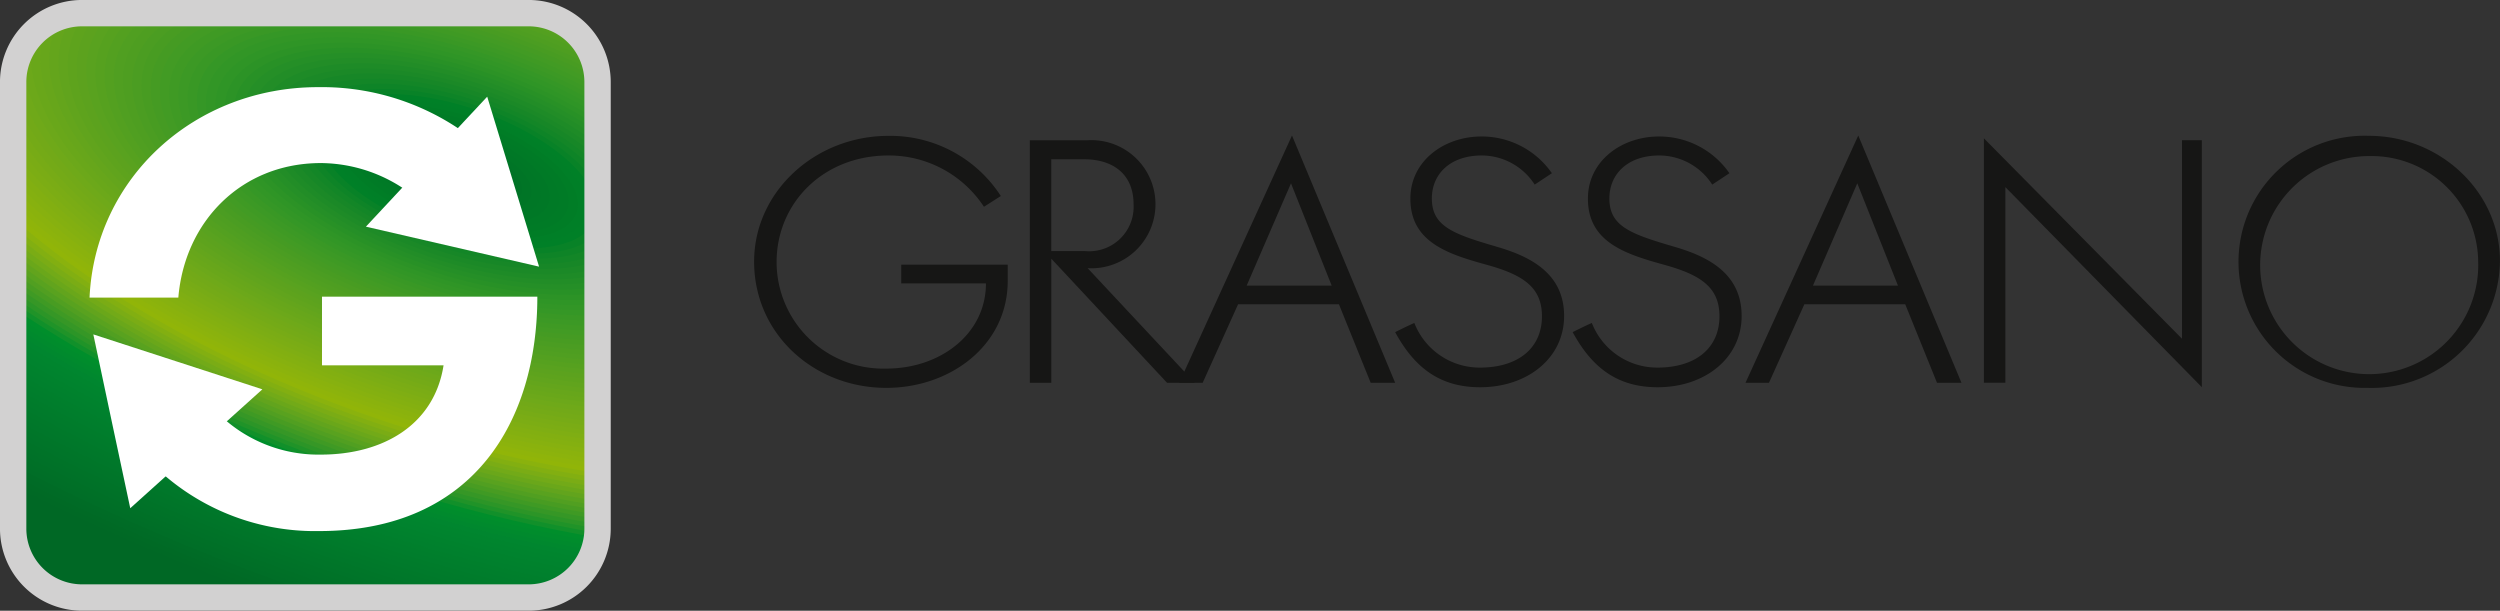 <svg xmlns="http://www.w3.org/2000/svg" xmlns:xlink="http://www.w3.org/1999/xlink" width="202.441" height="49.454" viewBox="0 0 202.441 49.454">
  <rect x="0" y="0" width="202.441" height="49.454" fill="#333333" stroke="none"/>
  <defs>
    <clipPath id="clip-path">
      <path id="Tracciato_277" data-name="Tracciato 277" d="M276.278,683a5.578,5.578,0,0,1,5.578-5.579H318.02A5.578,5.578,0,0,1,323.6,683v36.163a5.578,5.578,0,0,1-5.578,5.578H281.856a5.578,5.578,0,0,1-5.578-5.578V683Z" transform="translate(-276.278 -677.423)" fill="none"/>
    </clipPath>
  </defs>
  <g id="grassano-logo" transform="translate(1.066 1.067)">
    <g id="Raggruppa_81" data-name="Raggruppa 81" transform="translate(59.996 9.906)">
      <g id="Raggruppa_73" data-name="Raggruppa 73" transform="translate(0 0.026)">
        <path id="Tracciato_247" data-name="Tracciato 247" d="M373.735,712.191c5.169,0,9.828-3.436,9.828-8.667v-1.307H374.94v1.513H381.8c0,4.1-3.7,6.9-8.061,6.9a8.64,8.64,0,0,1-8.892-8.615c0-4.794,3.776-8.641,9.052-8.641a9.207,9.207,0,0,1,7.739,4.154l1.366-.872a10.654,10.654,0,0,0-9.105-4.871c-5.918,0-10.872,4.512-10.872,10.179C363.023,707.806,367.843,712.191,373.735,712.191Z" transform="translate(-363.023 -691.782)" fill="#161615" fill-rule="evenodd"/>
      </g>
      <g id="Raggruppa_74" data-name="Raggruppa 74" transform="translate(22.328 0.385)">
        <path id="Tracciato_248" data-name="Tracciato 248" d="M406.42,711.941h2.25s-7.579-8.1-8.677-9.281a5.189,5.189,0,1,0-.026-10.359h-4.66v19.64h1.741v-10.05Zm-6.7-18.1c2.143,0,3.99,1.051,3.99,3.666a3.6,3.6,0,0,1-3.91,3.769h-2.758v-7.436Z" transform="translate(-395.306 -692.301)" fill="#161615" fill-rule="evenodd"/>
      </g>
      <g id="Raggruppa_75" data-name="Raggruppa 75" transform="translate(34.427 0)">
        <path id="Tracciato_249" data-name="Tracciato 249" d="M421.932,691.745,412.8,711.769h1.9l2.866-6.358h8.167l2.571,6.358h1.982Zm3.213,12.153h-6.882l3.588-8.282Z" transform="translate(-412.8 -691.745)" fill="#161615" fill-rule="evenodd"/>
      </g>
      <g id="Raggruppa_76" data-name="Raggruppa 76" transform="translate(51.909 0.077)">
        <path id="Tracciato_250" data-name="Tracciato 250" d="M445.467,702.24c2.973.82,4.5,1.82,4.5,4.179,0,2.513-1.848,4.154-5.035,4.154a5.682,5.682,0,0,1-5.3-3.615c-.643.282-1.553.744-1.553.744,1.58,2.9,3.642,4.462,6.882,4.462,3.83,0,6.8-2.359,6.8-5.77,0-3.333-2.544-4.743-5.3-5.563-3.589-1.051-5.41-1.641-5.41-3.948,0-2,1.5-3.487,4.043-3.487a5.111,5.111,0,0,1,4.285,2.359l1.392-.923a6.911,6.911,0,0,0-5.7-2.974c-3.053,0-5.758,2-5.758,5.025C439.308,700.394,442.307,701.368,445.467,702.24Z" transform="translate(-438.076 -691.856)" fill="#161615" fill-rule="evenodd"/>
      </g>
      <g id="Raggruppa_77" data-name="Raggruppa 77" transform="translate(66.283 0.077)">
        <path id="Tracciato_251" data-name="Tracciato 251" d="M466.25,702.24c2.972.82,4.5,1.82,4.5,4.179,0,2.513-1.848,4.154-5.035,4.154a5.682,5.682,0,0,1-5.3-3.615c-.643.282-1.553.744-1.553.744,1.58,2.9,3.642,4.462,6.883,4.462,3.83,0,6.8-2.359,6.8-5.77,0-3.333-2.544-4.743-5.3-5.563-3.588-1.051-5.41-1.641-5.41-3.948,0-2,1.5-3.487,4.044-3.487a5.113,5.113,0,0,1,4.285,2.359l1.392-.923a6.913,6.913,0,0,0-5.7-2.974c-3.053,0-5.758,2-5.758,5.025C460.091,700.394,463.09,701.368,466.25,702.24Z" transform="translate(-458.859 -691.856)" fill="#161615" fill-rule="evenodd"/>
      </g>
      <g id="Raggruppa_78" data-name="Raggruppa 78" transform="translate(80.282 0)">
        <path id="Tracciato_252" data-name="Tracciato 252" d="M488.231,691.745,479.1,711.769H481l2.866-6.358h8.168l2.572,6.358h1.981Zm3.213,12.153h-6.882l3.589-8.282Z" transform="translate(-479.099 -691.745)" fill="#161615" fill-rule="evenodd"/>
      </g>
      <g id="Raggruppa_79" data-name="Raggruppa 79" transform="translate(99.585 0.23)">
        <path id="Tracciato_253" data-name="Tracciato 253" d="M508.749,696.027l15.907,16.2v-20h-1.607v16.076l-16.041-16.23v19.794h1.741Z" transform="translate(-507.008 -692.078)" fill="#161615" fill-rule="evenodd"/>
      </g>
      <g id="Raggruppa_80" data-name="Raggruppa 80" transform="translate(120.223 0.026)">
        <path id="Tracciato_254" data-name="Tracciato 254" d="M547.265,712.191A10.385,10.385,0,0,0,558,701.91c0-5.589-4.848-10.128-10.6-10.128a10.209,10.209,0,1,0-.134,20.409Zm8.971-10.256a8.829,8.829,0,1,1-8.784-8.513A8.629,8.629,0,0,1,556.237,701.935Z" transform="translate(-536.848 -691.782)" fill="#161615" fill-rule="evenodd"/>
      </g>
    </g>
    <g id="Raggruppa_97" data-name="Raggruppa 97" transform="translate(0)">
      <g id="Raggruppa_89" data-name="Raggruppa 89">
        <g id="Raggruppa_87" data-name="Raggruppa 87">
          <g id="Raggruppa_86" data-name="Raggruppa 86" clip-path="url(#clip-path)">
            <g id="Raggruppa_85" data-name="Raggruppa 85">
              <g id="Raggruppa_84" data-name="Raggruppa 84">
                <g id="Raggruppa_83" data-name="Raggruppa 83" clip-path="url(#clip-path)">
                  <g id="Raggruppa_82" data-name="Raggruppa 82" transform="translate(-57.744 -51.146)">
                    <path id="Tracciato_255" data-name="Tracciato 255" d="M276.278,677.423H323.6v47.32H276.278v-47.32Z" transform="translate(-218.534 -626.277)" fill="#006825"/>
                    <ellipse id="Ellisse_930" data-name="Ellisse 930" cx="37.892" cy="86.009" rx="37.892" ry="86.009" transform="matrix(0.327, -0.945, 0.945, 0.327, 0, 71.616)" fill="#006825"/>
                    <ellipse id="Ellisse_931" data-name="Ellisse 931" cx="37.54" cy="85.21" rx="37.54" ry="85.21" transform="translate(0.901 71.545) rotate(-70.909)" fill="#006925"/>
                    <ellipse id="Ellisse_932" data-name="Ellisse 932" cx="37.188" cy="84.411" rx="37.188" ry="84.411" transform="matrix(0.327, -0.945, 0.945, 0.327, 1.76, 71.494)" fill="#006a25"/>
                    <ellipse id="Ellisse_933" data-name="Ellisse 933" cx="36.836" cy="83.611" rx="36.836" ry="83.611" transform="translate(2.619 71.402) rotate(-70.909)" fill="#006b26"/>
                    <ellipse id="Ellisse_934" data-name="Ellisse 934" cx="36.483" cy="82.812" rx="36.483" ry="82.812" transform="translate(3.5 71.33) rotate(-70.909)" fill="#006c26"/>
                    <ellipse id="Ellisse_935" data-name="Ellisse 935" cx="36.131" cy="82.012" rx="36.131" ry="82.012" transform="translate(4.359 71.258) rotate(-70.909)" fill="#006e27"/>
                    <ellipse id="Ellisse_936" data-name="Ellisse 936" cx="35.779" cy="81.213" rx="35.779" ry="81.213" transform="translate(5.239 71.187) rotate(-70.909)" fill="#006f27"/>
                    <ellipse id="Ellisse_937" data-name="Ellisse 937" cx="35.427" cy="80.414" rx="35.427" ry="80.414" transform="translate(6.119 71.136) rotate(-70.909)" fill="#007027"/>
                    <ellipse id="Ellisse_938" data-name="Ellisse 938" cx="35.075" cy="79.614" rx="35.075" ry="79.614" transform="translate(6.978 71.043) rotate(-70.909)" fill="#007128"/>
                    <ellipse id="Ellisse_939" data-name="Ellisse 939" cx="34.723" cy="78.815" rx="34.723" ry="78.815" transform="translate(7.837 70.972) rotate(-70.909)" fill="#007228"/>
                    <ellipse id="Ellisse_940" data-name="Ellisse 940" cx="34.371" cy="78.015" rx="34.371" ry="78.015" transform="translate(8.717 70.921) rotate(-70.909)" fill="#007328"/>
                    <ellipse id="Ellisse_941" data-name="Ellisse 941" cx="34.018" cy="77.216" rx="34.018" ry="77.216" transform="matrix(0.327, -0.945, 0.945, 0.327, 9.597, 70.828)" fill="#007429"/>
                    <ellipse id="Ellisse_942" data-name="Ellisse 942" cx="33.666" cy="76.417" rx="33.666" ry="76.417" transform="translate(10.456 70.778) rotate(-70.909)" fill="#007529"/>
                    <ellipse id="Ellisse_943" data-name="Ellisse 943" cx="33.314" cy="75.617" rx="33.314" ry="75.617" transform="matrix(0.327, -0.945, 0.945, 0.327, 11.336, 70.685)" fill="#007629"/>
                    <ellipse id="Ellisse_944" data-name="Ellisse 944" cx="32.962" cy="74.818" rx="32.962" ry="74.818" transform="translate(12.196 70.614) rotate(-70.909)" fill="#00772a"/>
                    <ellipse id="Ellisse_945" data-name="Ellisse 945" cx="32.61" cy="74.019" rx="32.61" ry="74.019" transform="translate(13.075 70.563) rotate(-70.909)" fill="#00782a"/>
                    <ellipse id="Ellisse_946" data-name="Ellisse 946" cx="32.257" cy="73.219" rx="32.257" ry="73.219" transform="translate(13.956 70.47) rotate(-70.909)" fill="#00792a"/>
                    <ellipse id="Ellisse_947" data-name="Ellisse 947" cx="31.905" cy="72.42" rx="31.905" ry="72.42" transform="translate(14.815 70.42) rotate(-70.909)" fill="#007a2b"/>
                    <ellipse id="Ellisse_948" data-name="Ellisse 948" cx="31.553" cy="71.62" rx="31.553" ry="71.62" transform="matrix(0.327, -0.945, 0.945, 0.327, 15.674, 70.348)" fill="#007b2b"/>
                    <ellipse id="Ellisse_949" data-name="Ellisse 949" cx="31.201" cy="70.821" rx="31.201" ry="70.821" transform="translate(16.554 70.255) rotate(-70.909)" fill="#007c2b"/>
                    <ellipse id="Ellisse_950" data-name="Ellisse 950" cx="30.849" cy="70.022" rx="30.849" ry="70.022" transform="translate(17.434 70.205) rotate(-70.909)" fill="#007d2c"/>
                    <ellipse id="Ellisse_951" data-name="Ellisse 951" cx="30.496" cy="69.222" rx="30.496" ry="69.222" transform="translate(18.293 70.112) rotate(-70.909)" fill="#007e2c"/>
                    <ellipse id="Ellisse_952" data-name="Ellisse 952" cx="30.144" cy="68.423" rx="30.144" ry="68.423" transform="translate(19.173 70.04) rotate(-70.909)" fill="#007f2c"/>
                    <ellipse id="Ellisse_953" data-name="Ellisse 953" cx="29.792" cy="67.623" rx="29.792" ry="67.623" transform="translate(20.032 69.99) rotate(-70.909)" fill="#00802d"/>
                    <ellipse id="Ellisse_954" data-name="Ellisse 954" cx="29.44" cy="66.824" rx="29.44" ry="66.824" transform="translate(20.892 69.897) rotate(-70.909)" fill="#00812d"/>
                    <ellipse id="Ellisse_955" data-name="Ellisse 955" cx="29.088" cy="66.025" rx="29.088" ry="66.025" transform="translate(21.793 69.847) rotate(-70.909)" fill="#00822d"/>
                    <ellipse id="Ellisse_956" data-name="Ellisse 956" cx="28.736" cy="65.225" rx="28.736" ry="65.225" transform="matrix(0.327, -0.945, 0.945, 0.327, 22.652, 69.775)" fill="#00832e"/>
                    <ellipse id="Ellisse_957" data-name="Ellisse 957" cx="28.383" cy="64.426" rx="28.383" ry="64.426" transform="translate(23.532 69.682) rotate(-70.909)" fill="#00842e"/>
                    <ellipse id="Ellisse_958" data-name="Ellisse 958" cx="28.031" cy="63.626" rx="28.031" ry="63.626" transform="matrix(0.327, -0.945, 0.945, 0.327, 24.391, 69.632)" fill="#00852e"/>
                    <ellipse id="Ellisse_959" data-name="Ellisse 959" cx="27.672" cy="62.81" rx="27.672" ry="62.81" transform="translate(25.285 69.564) rotate(-70.909)" fill="#00862f"/>
                    <ellipse id="Ellisse_960" data-name="Ellisse 960" cx="27.324" cy="62.022" rx="27.324" ry="62.022" transform="translate(26.131 69.465) rotate(-70.909)" fill="#00882e"/>
                    <ellipse id="Ellisse_961" data-name="Ellisse 961" cx="26.978" cy="61.235" rx="26.978" ry="61.235" transform="translate(26.999 69.409) rotate(-70.909)" fill="#008a2d"/>
                    <ellipse id="Ellisse_962" data-name="Ellisse 962" cx="26.631" cy="60.447" rx="26.631" ry="60.447" transform="translate(27.845 69.352) rotate(-70.909)" fill="#008c2c"/>
                    <ellipse id="Ellisse_963" data-name="Ellisse 963" cx="26.284" cy="59.66" rx="26.284" ry="59.66" transform="matrix(0.327, -0.945, 0.945, 0.327, 28.712, 69.275)" fill="#008e2b"/>
                    <ellipse id="Ellisse_964" data-name="Ellisse 964" cx="25.937" cy="58.872" rx="25.937" ry="58.872" transform="translate(29.579 69.197) rotate(-70.909)" fill="#11902a"/>
                    <ellipse id="Ellisse_965" data-name="Ellisse 965" cx="25.59" cy="58.084" rx="25.59" ry="58.084" transform="translate(30.426 69.12) rotate(-70.909)" fill="#209328"/>
                    <ellipse id="Ellisse_966" data-name="Ellisse 966" cx="25.243" cy="57.297" rx="25.243" ry="57.297" transform="translate(31.272 69.063) rotate(-70.909)" fill="#2c9527"/>
                    <ellipse id="Ellisse_967" data-name="Ellisse 967" cx="24.896" cy="56.509" rx="24.896" ry="56.509" transform="matrix(0.327, -0.945, 0.945, 0.327, 32.139, 69.007)" fill="#369726"/>
                    <ellipse id="Ellisse_968" data-name="Ellisse 968" cx="24.549" cy="55.722" rx="24.549" ry="55.722" transform="translate(33.007 68.908) rotate(-70.909)" fill="#3f9a24"/>
                    <ellipse id="Ellisse_969" data-name="Ellisse 969" cx="24.202" cy="54.934" rx="24.202" ry="54.934" transform="translate(33.853 68.852) rotate(-70.909)" fill="#489c22"/>
                    <ellipse id="Ellisse_970" data-name="Ellisse 970" cx="23.855" cy="54.146" rx="23.855" ry="54.146" transform="translate(34.72 68.774) rotate(-70.909)" fill="#519f21"/>
                    <ellipse id="Ellisse_971" data-name="Ellisse 971" cx="23.508" cy="53.359" rx="23.508" ry="53.359" transform="matrix(0.327, -0.945, 0.945, 0.327, 35.567, 68.718)" fill="#59a21f"/>
                    <ellipse id="Ellisse_972" data-name="Ellisse 972" cx="23.161" cy="52.571" rx="23.161" ry="52.571" transform="translate(36.434 68.64) rotate(-70.909)" fill="#62a41d"/>
                    <ellipse id="Ellisse_973" data-name="Ellisse 973" cx="22.814" cy="51.784" rx="22.814" ry="51.784" transform="translate(37.301 68.563) rotate(-70.909)" fill="#6aa71a"/>
                    <ellipse id="Ellisse_974" data-name="Ellisse 974" cx="22.467" cy="50.996" rx="22.467" ry="50.996" transform="matrix(0.327, -0.945, 0.945, 0.327, 38.148, 68.506)" fill="#72aa18"/>
                    <ellipse id="Ellisse_975" data-name="Ellisse 975" cx="22.12" cy="50.208" rx="22.12" ry="50.208" transform="translate(38.994 68.429) rotate(-70.909)" fill="#7aac15"/>
                    <ellipse id="Ellisse_976" data-name="Ellisse 976" cx="21.773" cy="49.421" rx="21.773" ry="49.421" transform="translate(39.861 68.351) rotate(-70.909)" fill="#82af11"/>
                    <ellipse id="Ellisse_977" data-name="Ellisse 977" cx="21.426" cy="48.633" rx="21.426" ry="48.633" transform="matrix(0.327, -0.945, 0.945, 0.327, 40.729, 68.274)" fill="#8ab20d"/>
                    <ellipse id="Ellisse_978" data-name="Ellisse 978" cx="21.067" cy="47.82" rx="21.067" ry="47.82" transform="translate(41.622 68.207) rotate(-70.909)" fill="#91b508"/>
                    <ellipse id="Ellisse_979" data-name="Ellisse 979" cx="20.723" cy="47.038" rx="20.723" ry="47.038" transform="matrix(0.327, -0.945, 0.945, 0.327, 42.456, 68.142)" fill="#8fb40a"/>
                    <ellipse id="Ellisse_980" data-name="Ellisse 980" cx="20.379" cy="46.258" rx="20.379" ry="46.258" transform="translate(43.312 68.057) rotate(-70.909)" fill="#8cb30c"/>
                    <ellipse id="Ellisse_981" data-name="Ellisse 981" cx="20.035" cy="45.476" rx="20.035" ry="45.476" transform="matrix(0.327, -0.945, 0.945, 0.327, 44.146, 68.014)" fill="#8ab20d"/>
                    <ellipse id="Ellisse_982" data-name="Ellisse 982" cx="19.691" cy="44.695" rx="19.691" ry="44.695" transform="translate(45.002 67.928) rotate(-70.91)" fill="#87b10f"/>
                    <ellipse id="Ellisse_983" data-name="Ellisse 983" cx="19.347" cy="43.914" rx="19.347" ry="43.914" transform="translate(45.879 67.863) rotate(-70.909)" fill="#84b010"/>
                    <ellipse id="Ellisse_984" data-name="Ellisse 984" cx="19.003" cy="43.133" rx="19.003" ry="43.133" transform="translate(46.713 67.799) rotate(-70.909)" fill="#82af11"/>
                    <ellipse id="Ellisse_985" data-name="Ellisse 985" cx="18.659" cy="42.352" rx="18.659" ry="42.352" transform="translate(47.569 67.714) rotate(-70.909)" fill="#7fae13"/>
                    <ellipse id="Ellisse_986" data-name="Ellisse 986" cx="18.315" cy="41.571" rx="18.315" ry="41.571" transform="translate(48.403 67.649) rotate(-70.909)" fill="#7cad14"/>
                    <ellipse id="Ellisse_987" data-name="Ellisse 987" cx="17.971" cy="40.79" rx="17.971" ry="40.79" transform="translate(49.259 67.585) rotate(-70.91)" fill="#7aac15"/>
                    <ellipse id="Ellisse_988" data-name="Ellisse 988" cx="17.627" cy="40.009" rx="17.627" ry="40.009" transform="translate(50.114 67.52) rotate(-70.909)" fill="#77ab16"/>
                    <ellipse id="Ellisse_989" data-name="Ellisse 989" cx="17.283" cy="39.228" rx="17.283" ry="39.228" transform="translate(50.97 67.456) rotate(-70.909)" fill="#74aa17"/>
                    <ellipse id="Ellisse_990" data-name="Ellisse 990" cx="16.938" cy="38.447" rx="16.938" ry="38.447" transform="translate(51.825 67.371) rotate(-70.909)" fill="#72a918"/>
                    <ellipse id="Ellisse_991" data-name="Ellisse 991" cx="16.594" cy="37.666" rx="16.594" ry="37.666" transform="translate(52.66 67.306) rotate(-70.909)" fill="#6fa919"/>
                    <ellipse id="Ellisse_992" data-name="Ellisse 992" cx="16.25" cy="36.885" rx="16.25" ry="36.885" transform="translate(53.515 67.221) rotate(-70.91)" fill="#6ca81a"/>
                    <ellipse id="Ellisse_993" data-name="Ellisse 993" cx="15.906" cy="36.104" rx="15.906" ry="36.104" transform="translate(54.35 67.156) rotate(-70.909)" fill="#69a71a"/>
                    <ellipse id="Ellisse_994" data-name="Ellisse 994" cx="15.562" cy="35.323" rx="15.562" ry="35.323" transform="translate(55.226 67.113) rotate(-70.909)" fill="#67a61b"/>
                    <ellipse id="Ellisse_995" data-name="Ellisse 995" cx="15.218" cy="34.542" rx="15.218" ry="34.542" transform="translate(56.061 67.028) rotate(-70.909)" fill="#64a51c"/>
                    <ellipse id="Ellisse_996" data-name="Ellisse 996" cx="14.874" cy="33.761" rx="14.874" ry="33.761" transform="translate(56.916 66.963) rotate(-70.909)" fill="#61a41d"/>
                    <ellipse id="Ellisse_997" data-name="Ellisse 997" cx="14.53" cy="32.98" rx="14.53" ry="32.98" transform="translate(57.772 66.878) rotate(-70.91)" fill="#5ea31d"/>
                    <ellipse id="Ellisse_998" data-name="Ellisse 998" cx="14.186" cy="32.199" rx="14.186" ry="32.199" transform="translate(58.607 66.813) rotate(-70.909)" fill="#5ca21e"/>
                    <ellipse id="Ellisse_999" data-name="Ellisse 999" cx="13.842" cy="31.418" rx="13.842" ry="31.418" transform="translate(59.483 66.748) rotate(-70.909)" fill="#59a21f"/>
                    <ellipse id="Ellisse_1000" data-name="Ellisse 1000" cx="13.498" cy="30.637" rx="13.498" ry="30.637" transform="translate(60.318 66.684) rotate(-70.909)" fill="#56a11f"/>
                    <ellipse id="Ellisse_1001" data-name="Ellisse 1001" cx="13.154" cy="29.856" rx="13.154" ry="29.856" transform="matrix(0.327, -0.945, 0.945, 0.327, 61.173, 66.62)" fill="#53a020"/>
                    <ellipse id="Ellisse_1002" data-name="Ellisse 1002" cx="12.809" cy="29.075" rx="12.809" ry="29.075" transform="translate(62.029 66.535) rotate(-70.91)" fill="#509f21"/>
                    <ellipse id="Ellisse_1003" data-name="Ellisse 1003" cx="12.465" cy="28.294" rx="12.465" ry="28.294" transform="translate(62.863 66.47) rotate(-70.909)" fill="#4e9e21"/>
                    <ellipse id="Ellisse_1004" data-name="Ellisse 1004" cx="12.121" cy="27.513" rx="12.121" ry="27.513" transform="translate(63.719 66.405) rotate(-70.909)" fill="#4b9d22"/>
                    <ellipse id="Ellisse_1005" data-name="Ellisse 1005" cx="11.777" cy="26.732" rx="11.777" ry="26.732" transform="translate(64.574 66.32) rotate(-70.909)" fill="#489c22"/>
                    <ellipse id="Ellisse_1006" data-name="Ellisse 1006" cx="11.433" cy="25.951" rx="11.433" ry="25.951" transform="translate(65.43 66.255) rotate(-70.909)" fill="#459b23"/>
                    <path id="Tracciato_256" data-name="Tracciato 256" d="M299.023,677.519c-8.509,2.6-7.133,10.292,3.074,17.176s25.378,10.357,33.887,7.755,7.133-10.292-3.074-17.177S307.532,674.917,299.023,677.519Z" transform="translate(-223.827 -626.04)" fill="#429b24"/>
                    <ellipse id="Ellisse_1007" data-name="Ellisse 1007" cx="10.745" cy="24.389" rx="10.745" ry="24.389" transform="translate(67.12 66.127) rotate(-70.909)" fill="#3f9a24"/>
                    <path id="Tracciato_257" data-name="Tracciato 257" d="M300.849,678.676c-7.981,2.441-6.69,9.653,2.883,16.111s23.8,9.714,31.785,7.274,6.69-9.653-2.883-16.111S308.831,676.236,300.849,678.676Z" transform="translate(-224.497 -626.414)" fill="#3c9925"/>
                    <ellipse id="Ellisse_1008" data-name="Ellisse 1008" cx="10.057" cy="22.827" rx="10.057" ry="22.827" transform="translate(68.831 65.977) rotate(-70.909)" fill="#399825"/>
                    <ellipse id="Ellisse_1009" data-name="Ellisse 1009" cx="9.713" cy="22.046" rx="9.713" ry="22.046" transform="matrix(0.327, -0.945, 0.945, 0.327, 69.686, 65.912)" fill="#359726"/>
                    <ellipse id="Ellisse_1010" data-name="Ellisse 1010" cx="9.368" cy="21.265" rx="9.368" ry="21.265" transform="translate(70.521 65.827) rotate(-70.91)" fill="#329626"/>
                    <path id="Tracciato_258" data-name="Tracciato 258" d="M304.487,680.948c-6.923,2.117-5.8,8.373,2.5,13.974s20.647,8.425,27.57,6.309,5.8-8.373-2.5-13.974S311.41,678.831,304.487,680.948Z" transform="translate(-225.832 -627.147)" fill="#2f9526"/>
                    <ellipse id="Ellisse_1011" data-name="Ellisse 1011" cx="8.675" cy="19.69" rx="8.675" ry="19.69" transform="matrix(0.327, -0.945, 0.945, 0.327, 72.256, 65.714)" fill="#2c9326"/>
                    <path id="Tracciato_259" data-name="Tracciato 259" d="M306.313,682.11c-6.39,1.954-5.357,7.729,2.309,12.9s19.059,7.777,25.449,5.824,5.357-7.729-2.309-12.9S312.7,680.156,306.313,682.11Z" transform="translate(-226.503 -627.522)" fill="#289126"/>
                    <ellipse id="Ellisse_1012" data-name="Ellisse 1012" cx="7.981" cy="18.114" rx="7.981" ry="18.114" transform="translate(73.948 65.559) rotate(-70.909)" fill="#258f27"/>
                    <ellipse id="Ellisse_1013" data-name="Ellisse 1013" cx="7.634" cy="17.327" rx="7.634" ry="17.327" transform="matrix(0.327, -0.945, 0.945, 0.327, 74.816, 65.481)" fill="#228d27"/>
                    <ellipse id="Ellisse_1014" data-name="Ellisse 1014" cx="7.287" cy="16.539" rx="7.287" ry="16.539" transform="matrix(0.327, -0.945, 0.945, 0.327, 75.683, 65.425)" fill="#1e8b27"/>
                    <ellipse id="Ellisse_1015" data-name="Ellisse 1015" cx="6.94" cy="15.752" rx="6.94" ry="15.752" transform="translate(76.529 65.369) rotate(-70.909)" fill="#1b8927"/>
                    <path id="Tracciato_260" data-name="Tracciato 260" d="M310.891,684.968c-5.059,1.546-4.24,6.118,1.827,10.211s15.088,6.158,20.147,4.611,4.24-6.119-1.828-10.212S315.949,683.422,310.891,684.968Z" transform="translate(-228.184 -628.445)" fill="#178727"/>
                    <ellipse id="Ellisse_1016" data-name="Ellisse 1016" cx="6.246" cy="14.176" rx="6.246" ry="14.176" transform="translate(78.243 65.213) rotate(-70.909)" fill="#138627"/>
                    <path id="Tracciato_261" data-name="Tracciato 261" d="M312.716,686.129c-4.526,1.384-3.794,5.475,1.635,9.137s13.5,5.509,18.027,4.125,3.794-5.474-1.635-9.137S317.242,684.745,312.716,686.129Z" transform="translate(-228.854 -628.82)" fill="#0e8427"/>
                    <ellipse id="Ellisse_1017" data-name="Ellisse 1017" cx="5.552" cy="12.601" rx="5.552" ry="12.601" transform="translate(79.956 65.08) rotate(-70.91)" fill="#088227"/>
                    <ellipse id="Ellisse_1018" data-name="Ellisse 1018" cx="5.205" cy="11.814" rx="5.205" ry="11.814" transform="matrix(0.327, -0.945, 0.945, 0.327, 80.824, 65.001)" fill="#008027"/>
                    <path id="Tracciato_262" data-name="Tracciato 262" d="M315.439,687.856c-3.728,1.14-3.125,4.509,1.346,7.525s11.117,4.536,14.845,3.4,3.125-4.509-1.347-7.525S319.166,686.716,315.439,687.856Z" transform="translate(-229.856 -629.378)" fill="#007f27"/>
                    <path id="Tracciato_263" data-name="Tracciato 263" d="M316.366,688.452c-3.461,1.058-2.9,4.186,1.25,6.988s10.323,4.213,13.785,3.155,2.9-4.186-1.25-6.988S319.828,687.394,316.366,688.452Z" transform="translate(-230.196 -629.57)" fill="#007d26"/>
                    <path id="Tracciato_264" data-name="Tracciato 264" d="M317.294,689.018c-3.195.977-2.678,3.864,1.154,6.449s9.529,3.889,12.725,2.912,2.678-3.865-1.154-6.449S320.489,688.041,317.294,689.018Z" transform="translate(-230.536 -629.753)" fill="#007b26"/>
                    <path id="Tracciato_265" data-name="Tracciato 265" d="M318.192,689.583c-2.929.9-2.455,3.542,1.057,5.912s8.735,3.565,11.664,2.67,2.455-3.543-1.058-5.912S321.121,688.688,318.192,689.583Z" transform="translate(-230.866 -629.935)" fill="#007a26"/>
                    <path id="Tracciato_266" data-name="Tracciato 266" d="M319.089,690.179c-2.663.814-2.233,3.22.961,5.375s7.941,3.241,10.6,2.427,2.233-3.22-.961-5.375S321.751,689.365,319.089,690.179Z" transform="translate(-231.197 -630.127)" fill="#007826"/>
                    <path id="Tracciato_267" data-name="Tracciato 267" d="M320.017,690.745c-2.4.732-2.009,2.9.865,4.837s7.147,2.917,9.543,2.183,2.008-2.9-.866-4.837S322.413,690.012,320.017,690.745Z" transform="translate(-231.537 -630.31)" fill="#007726"/>
                    <path id="Tracciato_268" data-name="Tracciato 268" d="M320.944,691.341c-2.13.652-1.786,2.577.77,4.3s6.353,2.592,8.483,1.941,1.786-2.577-.77-4.3S323.074,690.69,320.944,691.341Z" transform="translate(-231.877 -630.502)" fill="#007526"/>
                    <path id="Tracciato_269" data-name="Tracciato 269" d="M321.842,691.877c-1.864.57-1.562,2.254.673,3.763s5.559,2.268,7.423,1.7,1.562-2.254-.673-3.762S323.706,691.307,321.842,691.877Z" transform="translate(-232.207 -630.676)" fill="#007326"/>
                    <path id="Tracciato_270" data-name="Tracciato 270" d="M322.77,692.473c-1.6.488-1.339,1.932.577,3.225s4.765,1.944,6.362,1.456,1.339-1.932-.578-3.225S324.367,691.984,322.77,692.473Z" transform="translate(-232.547 -630.868)" fill="#007226"/>
                    <path id="Tracciato_271" data-name="Tracciato 271" d="M323.668,693.068c-1.331.407-1.116,1.611.48,2.688a7.323,7.323,0,0,0,5.3,1.213c1.331-.407,1.116-1.611-.481-2.688A7.322,7.322,0,0,0,323.668,693.068Z" transform="translate(-232.878 -631.06)" fill="#007026"/>
                    <path id="Tracciato_272" data-name="Tracciato 272" d="M324.595,693.634c-1.065.326-.893,1.289.385,2.15a5.858,5.858,0,0,0,4.242.97c1.065-.326.893-1.289-.385-2.15A5.858,5.858,0,0,0,324.595,693.634Z" transform="translate(-233.218 -631.243)" fill="#006f25"/>
                    <path id="Tracciato_273" data-name="Tracciato 273" d="M325.522,694.2c-.8.244-.669.966.288,1.612a4.394,4.394,0,0,0,3.182.728c.8-.244.669-.966-.289-1.613A4.39,4.39,0,0,0,325.522,694.2Z" transform="translate(-233.558 -631.425)" fill="#006d25"/>
                    <path id="Tracciato_274" data-name="Tracciato 274" d="M326.42,694.765c-.533.163-.447.645.192,1.076a2.926,2.926,0,0,0,2.121.485c.533-.163.446-.644-.192-1.075A2.929,2.929,0,0,0,326.42,694.765Z" transform="translate(-233.888 -631.608)" fill="#006b25"/>
                    <path id="Tracciato_275" data-name="Tracciato 275" d="M327.318,695.361c-.267.082-.224.322.1.538a1.468,1.468,0,0,0,1.06.243c.266-.082.223-.323-.1-.538A1.462,1.462,0,0,0,327.318,695.361Z" transform="translate(-234.219 -631.8)" fill="#006a25"/>
                  </g>
                </g>
              </g>
            </g>
          </g>
        </g>
        <g id="Raggruppa_88" data-name="Raggruppa 88">
          <path id="Tracciato_278" data-name="Tracciato 278" d="M276.278,683a5.578,5.578,0,0,1,5.578-5.579H318.02A5.578,5.578,0,0,1,323.6,683v36.163a5.578,5.578,0,0,1-5.578,5.578H281.856a5.578,5.578,0,0,1-5.578-5.578V683Z" transform="translate(-276.278 -677.423)" fill="none" stroke="#d2d1d1" stroke-miterlimit="3.864" stroke-width="2.134"/>
          <path id="Tracciato_279" data-name="Tracciato 279" d="M310.487,711.632" transform="translate(-286.827 -687.972)" fill="none" stroke="#d2d1d1" stroke-miterlimit="3.864" stroke-width="2.134"/>
        </g>
      </g>
      <g id="Raggruppa_96" data-name="Raggruppa 96" transform="translate(6.185 5.99)">
        <g id="Raggruppa_90" data-name="Raggruppa 90" transform="translate(3.108 16.964)">
          <path id="Tracciato_280" data-name="Tracciato 280" d="M290.1,722.374a18.684,18.684,0,0,0,15.095,7.22c12.563,0,17.672-8.975,17.672-18.983H305.429v5.565h9.843c-.75,4.8-4.875,7.226-9.937,7.226a11.538,11.538,0,0,1-9.442-4.634S287.892,719.441,290.1,722.374Z" transform="translate(-289.714 -710.611)" fill="#fff" fill-rule="evenodd"/>
        </g>
        <g id="Raggruppa_91" data-name="Raggruppa 91">
          <path id="Tracciato_281" data-name="Tracciato 281" d="M292.41,703.124c.515-6.182,5.13-10.892,11.54-10.892a12.216,12.216,0,0,1,8.374,3.414c.889.814,5.982-3.594,4.951-4.525a19.921,19.921,0,0,0-13.56-5.037c-9.971,0-18.041,7.326-18.495,17.04Z" transform="translate(-285.22 -686.084)" fill="#fff" fill-rule="evenodd"/>
        </g>
        <g id="Raggruppa_93" data-name="Raggruppa 93" transform="translate(22.381 0.771)">
          <g id="Raggruppa_92" data-name="Raggruppa 92">
            <path id="Tracciato_282" data-name="Tracciato 282" d="M331.6,700.963l-7.011-1.619-7.011-1.619,4.908-5.263L327.4,687.2l2.1,6.882Z" transform="translate(-317.58 -687.199)" fill="#fff" fill-rule="evenodd"/>
          </g>
        </g>
        <g id="Raggruppa_95" data-name="Raggruppa 95" transform="translate(0.306 20.021)">
          <g id="Raggruppa_94" data-name="Raggruppa 94">
            <path id="Tracciato_283" data-name="Tracciato 283" d="M285.662,715.032l6.844,2.223,6.844,2.224L294,724.294l-5.348,4.815-1.5-7.038Z" transform="translate(-285.662 -715.032)" fill="#fff" fill-rule="evenodd"/>
          </g>
        </g>
      </g>
    </g>
  </g>
</svg>
